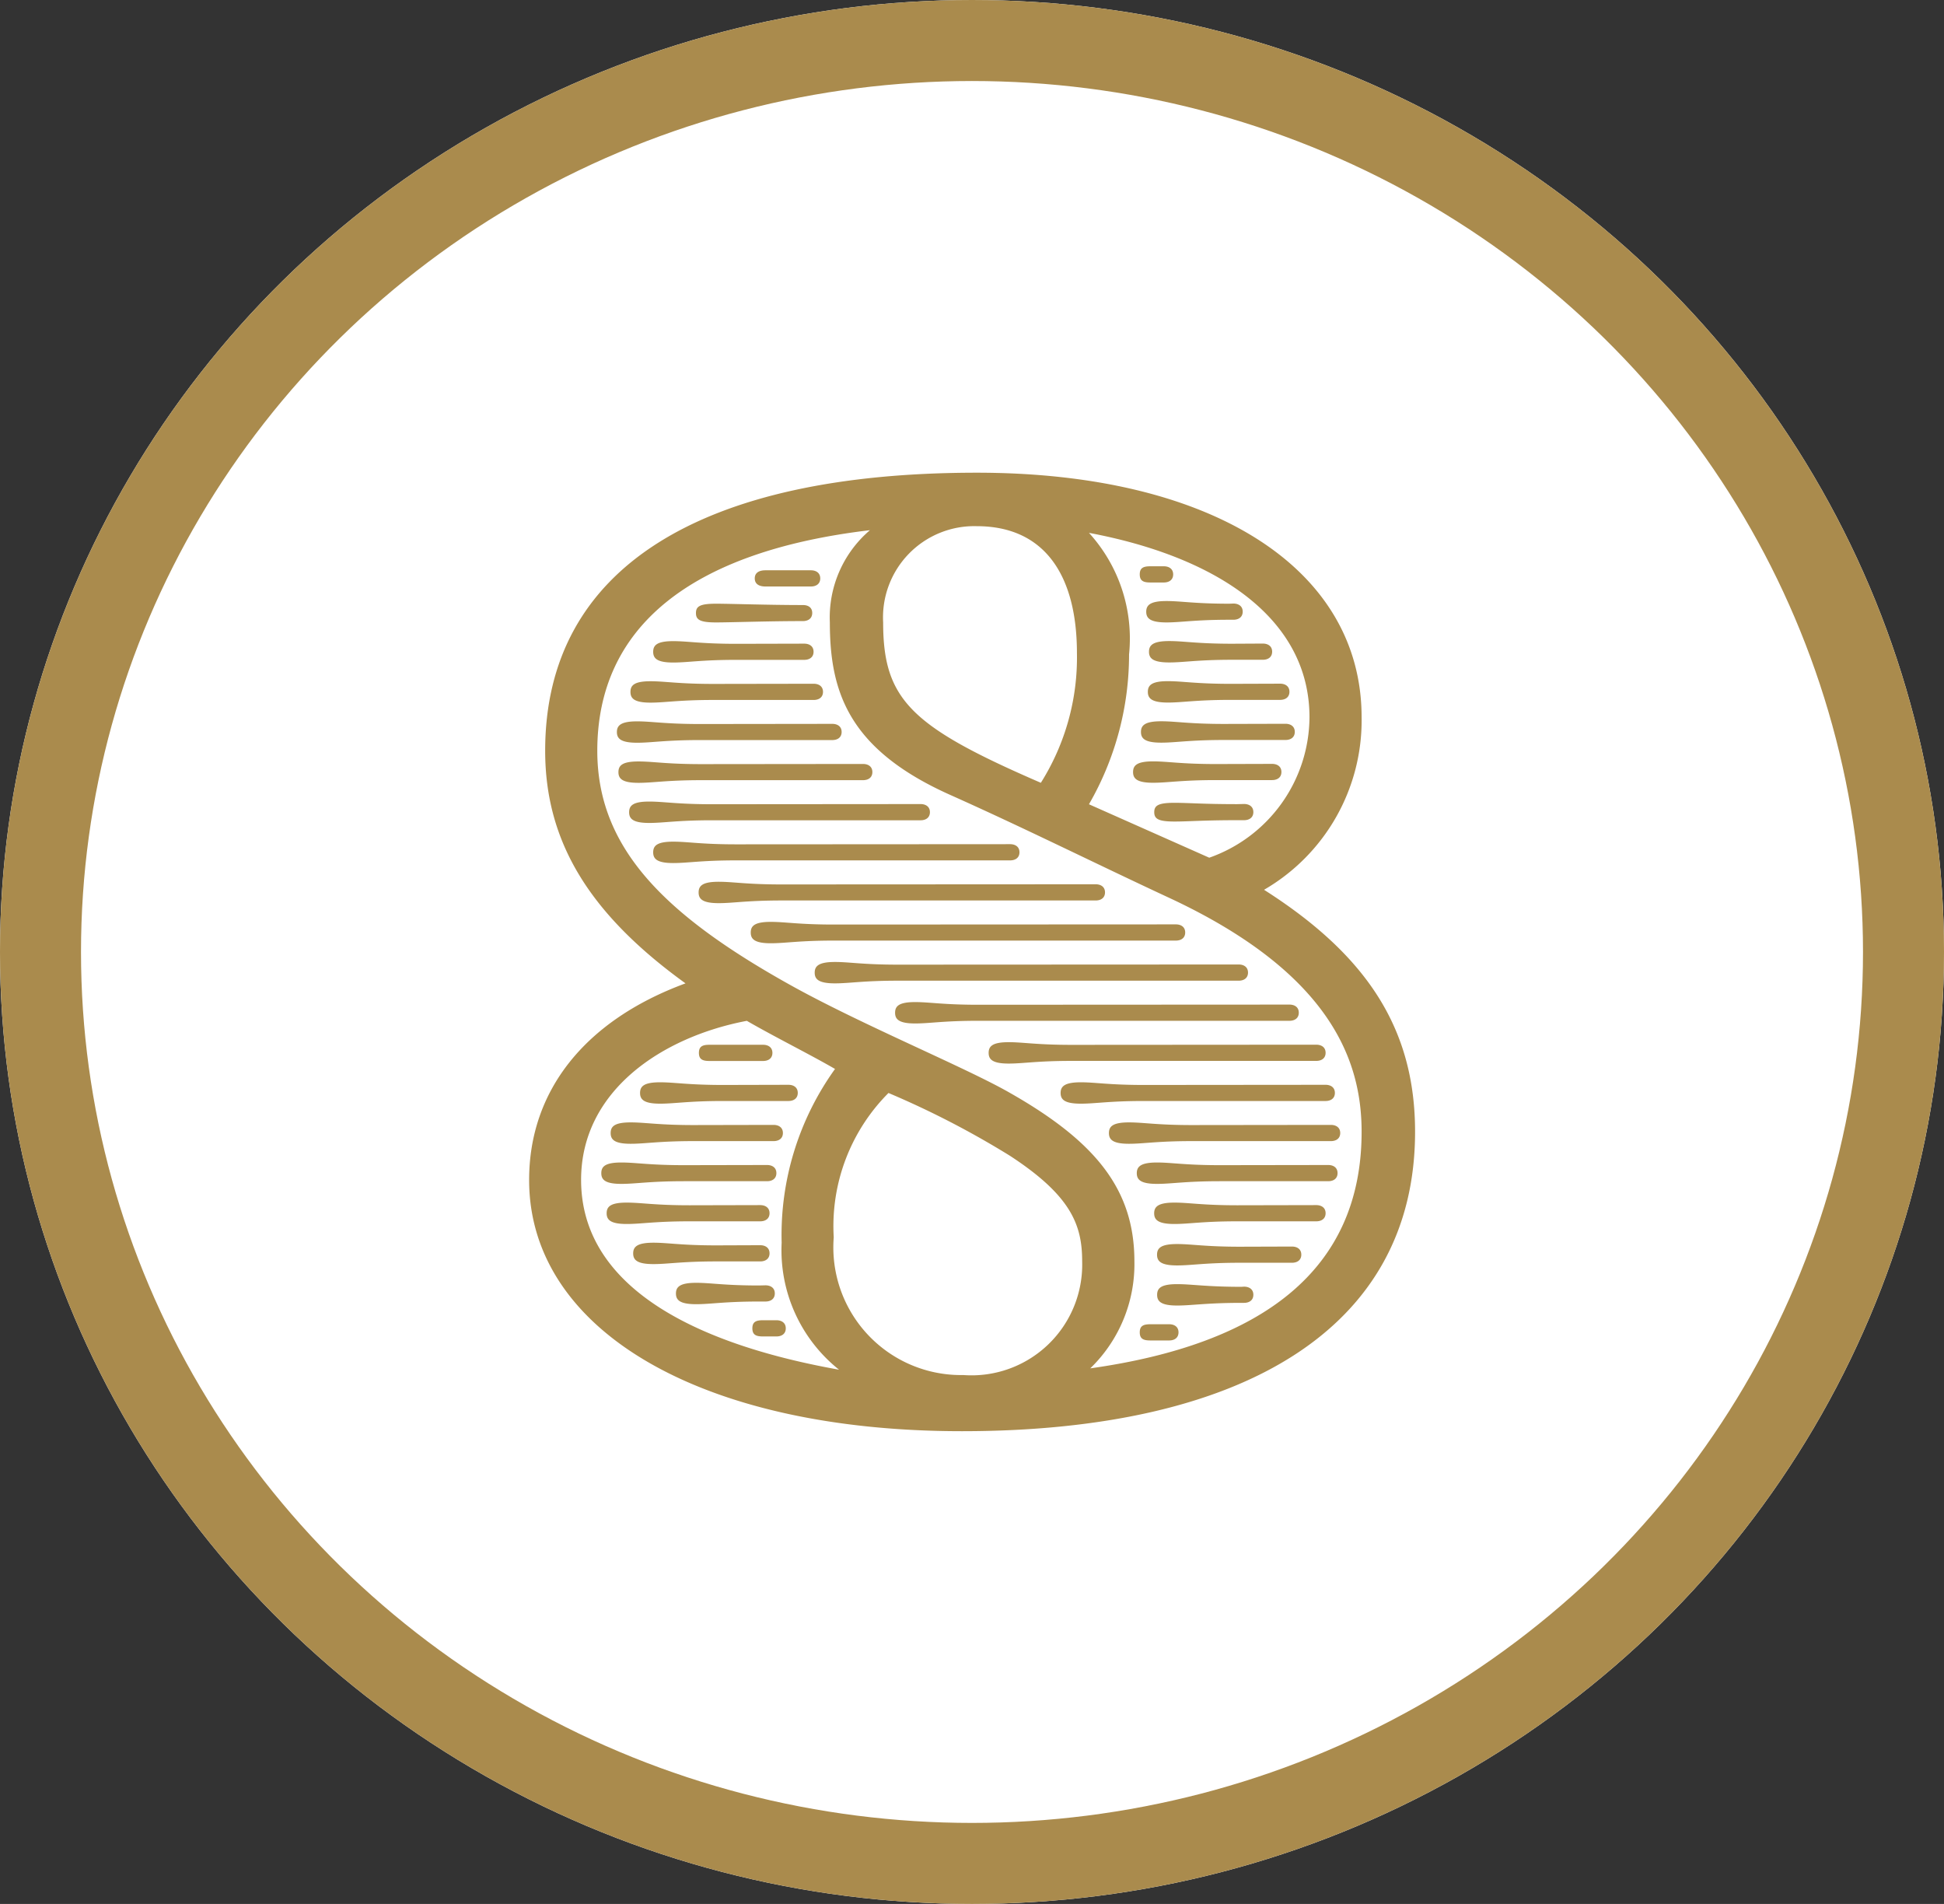 <svg xmlns="http://www.w3.org/2000/svg" width="48" height="47" viewBox="0 0 48 47">
  <rect x="0" y="0" width="48" height="47" fill="#333333" stroke="none"/>
  <g id="グループ_2038" data-name="グループ 2038" transform="translate(0 -0.392)">
    <g id="楕円形_73" data-name="楕円形 73" transform="translate(0 0.392)" fill="#fff" stroke="#aa8b4d" stroke-width="2">
      <ellipse cx="24" cy="23.5" rx="24" ry="23.5" stroke="none"/>
      <ellipse cx="24" cy="23.5" rx="23" ry="22.5" fill="none"/>
    </g>
    <path id="パス_23141" data-name="パス 23141" d="M-.247.33C6.65.33,10.94-2.178,10.94-7.062c0-2.541-1.188-4.356-3.729-5.973A4.832,4.832,0,0,0,9.62-17.292c0-3.7-3.729-6.039-9.5-6.039-6.8,0-10.659,2.343-10.659,6.864,0,2.244,1.089,4.026,3.465,5.742-2.508.924-3.861,2.673-3.861,4.851C-10.939-2.178-6.715.33-.247.33ZM-2.062-8.019a21.954,21.954,0,0,1,3,1.551c1.518.99,1.782,1.716,1.782,2.607A2.733,2.733,0,0,1-.214-1.056a3.152,3.152,0,0,1-3.2-3.4A4.652,4.652,0,0,1-2.062-8.019ZM-4.5-10.692c-3.135-1.749-4.752-3.4-4.752-5.775,0-3.036,2.277-4.917,6.732-5.445a2.834,2.834,0,0,0-.99,2.277c0,1.716.462,3.135,2.97,4.257,1.848.825,3.63,1.716,5.478,2.574C8.861-10.956,9.62-8.811,9.62-7.062c0,3.432-2.475,5.247-6.7,5.841A3.58,3.58,0,0,0,4.01-3.861C4.01-5.61,3.086-6.8.941-8.019-.148-8.646-2.722-9.7-4.5-10.692ZM-5.56-9.8c.693.4,1.551.825,2.178,1.188A7.018,7.018,0,0,0-4.7-4.323,3.771,3.771,0,0,0-3.283-1.188c-3.7-.66-6.369-2.112-6.369-4.686C-9.652-8.085-7.639-9.405-5.56-9.8Zm8.448-5.346a7.391,7.391,0,0,0,.99-3.7,3.869,3.869,0,0,0-.99-3c3.168.594,5.445,2.112,5.445,4.554a3.7,3.7,0,0,1-2.475,3.465ZM.116-22.011c1.683,0,2.475,1.221,2.475,3.135a5.8,5.8,0,0,1-.891,3.2c-3.2-1.386-3.894-2.046-3.894-3.96A2.253,2.253,0,0,1,.116-22.011ZM-5.1-20.922c-.165,0-.264.066-.264.2s.1.2.264.2h1.122c.132,0,.231-.066.231-.2s-.1-.2-.231-.2Zm.924.858c-.858,0-1.782-.033-2.145-.033-.4,0-.495.066-.495.231s.1.231.495.231c.363,0,1.287-.033,2.145-.033.132,0,.231-.066.231-.2S-4.042-20.064-4.174-20.064Zm-1.65.957c-.858,0-1.188-.066-1.551-.066-.4,0-.495.1-.495.264s.1.264.495.264c.363,0,.693-.066,1.551-.066h1.683c.132,0,.231-.066.231-.2s-.1-.2-.231-.2Zm-.561.99c-.858,0-1.188-.066-1.551-.066-.4,0-.495.1-.495.264s.1.264.495.264c.363,0,.693-.066,1.551-.066H-3.91c.132,0,.231-.066.231-.2s-.1-.2-.231-.2Zm-.33.99c-.858,0-1.188-.066-1.551-.066-.4,0-.5.1-.5.264s.1.264.5.264c.363,0,.693-.066,1.551-.066h3.267c.132,0,.231-.066.231-.2s-.1-.2-.231-.2Zm.033.99c-.858,0-1.188-.066-1.551-.066-.4,0-.495.1-.495.264s.1.264.495.264c.363,0,.693-.066,1.551-.066h3.993c.132,0,.231-.066.231-.2s-.1-.2-.231-.2Zm.264.99c-.858,0-1.188-.066-1.551-.066-.4,0-.495.1-.495.264s.1.264.495.264c.363,0,.693-.066,1.551-.066H-1.27c.132,0,.231-.066.231-.2s-.1-.2-.231-.2Zm.594.99c-.858,0-1.188-.066-1.551-.066-.4,0-.495.1-.495.264s.1.264.495.264c.363,0,.693-.066,1.551-.066H.941c.132,0,.231-.066.231-.2s-.1-.2-.231-.2Zm1.122.99c-.858,0-1.188-.066-1.551-.066-.4,0-.495.1-.495.264s.1.264.495.264c.363,0,.693-.066,1.551-.066H3.053c.132,0,.231-.066.231-.2s-.1-.2-.231-.2Zm1.287.99c-.858,0-1.188-.066-1.551-.066-.4,0-.495.1-.495.264s.1.264.495.264c.363,0,.693-.066,1.551-.066H5.033c.132,0,.231-.066.231-.2s-.1-.2-.231-.2Zm1.584.99c-.858,0-1.188-.066-1.551-.066-.4,0-.5.1-.5.264s.1.264.5.264c.363,0,.693-.066,1.551-.066H6.584c.132,0,.231-.066.231-.2s-.1-.2-.231-.2Zm1.98.99c-.858,0-1.188-.066-1.551-.066-.4,0-.495.1-.495.264s.1.264.495.264c.363,0,.693-.066,1.551-.066H7.838c.132,0,.231-.066.231-.2s-.1-.2-.231-.2Zm2.31.99c-.858,0-1.188-.066-1.551-.066-.4,0-.495.1-.495.264s.1.264.495.264c.363,0,.693-.066,1.551-.066H8.5c.132,0,.231-.066.231-.2s-.1-.2-.231-.2Zm1.782.99c-.858,0-1.188-.066-1.551-.066-.4,0-.5.1-.5.264s.1.264.5.264c.363,0,.693-.066,1.551-.066H8.729c.132,0,.231-.066.231-.2s-.1-.2-.231-.2Zm1.188.99c-.858,0-1.188-.066-1.551-.066-.4,0-.495.1-.495.264s.1.264.495.264c.363,0,.693-.066,1.551-.066H8.861c.132,0,.231-.066.231-.2s-.1-.2-.231-.2Zm.693.99c-.858,0-1.188-.066-1.551-.066-.4,0-.5.1-.5.264s.1.264.5.264c.363,0,.693-.066,1.551-.066H8.795c.132,0,.231-.066.231-.2s-.1-.2-.231-.2Zm.429.99c-.858,0-1.188-.066-1.551-.066-.4,0-.5.1-.5.264s.1.264.5.264c.363,0,.693-.066,1.551-.066H8.5c.132,0,.231-.066.231-.2s-.1-.2-.231-.2Zm.066,1.023c-.858,0-1.188-.066-1.551-.066-.4,0-.495.1-.495.264s.1.264.495.264c.363,0,.693-.066,1.551-.066H7.9c.132,0,.231-.066.231-.2s-.1-.2-.231-.2ZM4.868-2.31H4.406c-.165,0-.264.033-.264.2s.1.2.264.2h.462c.132,0,.231-.066.231-.2S5-2.31,4.868-2.31ZM6.65-3.234c-.858,0-1.221-.066-1.584-.066-.4,0-.495.1-.495.264s.1.264.495.264c.363,0,.726-.066,1.584-.066h.066c.132,0,.231-.066.231-.2s-.1-.2-.231-.2Zm-12.8-4.983c-.858,0-1.188-.066-1.551-.066-.4,0-.495.1-.495.264s.1.264.495.264c.363,0,.693-.066,1.551-.066h1.617c.132,0,.231-.066.231-.2s-.1-.2-.231-.2Zm-.726.99c-.858,0-1.188-.066-1.551-.066-.4,0-.495.1-.495.264s.1.264.495.264c.363,0,.693-.066,1.551-.066H-4.9c.132,0,.231-.066.231-.2s-.1-.2-.231-.2Zm-.231.99c-.858,0-1.188-.066-1.551-.066-.4,0-.495.1-.495.264s.1.264.495.264c.363,0,.693-.066,1.551-.066h2.046c.132,0,.231-.066.231-.2s-.1-.2-.231-.2Zm.132.99c-.858,0-1.188-.066-1.551-.066-.4,0-.495.1-.495.264s.1.264.495.264c.363,0,.693-.066,1.551-.066H-5.23c.132,0,.231-.066.231-.2s-.1-.2-.231-.2Zm.66.99c-.858,0-1.188-.066-1.551-.066-.4,0-.5.1-.5.264s.1.264.5.264c.363,0,.693-.066,1.551-.066H-5.23c.132,0,.231-.066.231-.2s-.1-.2-.231-.2Zm1.056.99c-.858,0-1.188-.066-1.551-.066-.4,0-.5.1-.5.264s.1.264.5.264c.363,0,.693-.066,1.551-.066H-5.1c.132,0,.231-.066.231-.2s-.1-.2-.231-.2Zm.1.858c-.165,0-.264.033-.264.2s.1.2.264.2h.33c.132,0,.231-.066.231-.2s-.1-.2-.231-.2Zm-1.32-6.8c-.165,0-.264.033-.264.2s.1.2.264.2h1.32c.132,0,.231-.066.231-.2s-.1-.2-.231-.2Zm12.9-9.9c-.858,0-1.188-.066-1.551-.066-.4,0-.5.1-.5.264s.1.264.5.264c.363,0,.693-.066,1.551-.066h.759c.132,0,.231-.066.231-.2s-.1-.2-.231-.2Zm-.033.99c-.858,0-1.188-.066-1.551-.066-.4,0-.495.1-.495.264s.1.264.495.264c.363,0,.693-.066,1.551-.066H7.607c.132,0,.231-.066.231-.2s-.1-.2-.231-.2Zm-.165.99c-.858,0-1.188-.066-1.551-.066-.4,0-.5.1-.5.264s.1.264.5.264c.363,0,.693-.066,1.551-.066H7.739c.132,0,.231-.066.231-.2s-.1-.2-.231-.2Zm-.2.99c-.858,0-1.188-.066-1.551-.066-.4,0-.495.1-.495.264s.1.264.495.264c.363,0,.693-.066,1.551-.066H7.409c.132,0,.231-.066.231-.2s-.1-.2-.231-.2Zm.528.99c-.858,0-1.188-.033-1.551-.033-.4,0-.5.066-.5.231s.1.231.5.231c.363,0,.693-.033,1.551-.033h.165c.132,0,.231-.066.231-.2s-.1-.2-.231-.2ZM4.406-21.021c-.165,0-.264.033-.264.2s.1.2.264.2h.33c.132,0,.231-.066.231-.2s-.1-.2-.231-.2Zm1.947.924c-.858,0-1.188-.066-1.551-.066-.4,0-.5.1-.5.264s.1.264.5.264c.363,0,.693-.066,1.551-.066h.1c.132,0,.231-.066.231-.2s-.1-.2-.231-.2Z" transform="translate(24 35.392)" fill="#aa8b4d"/>
  </g>
</svg>

